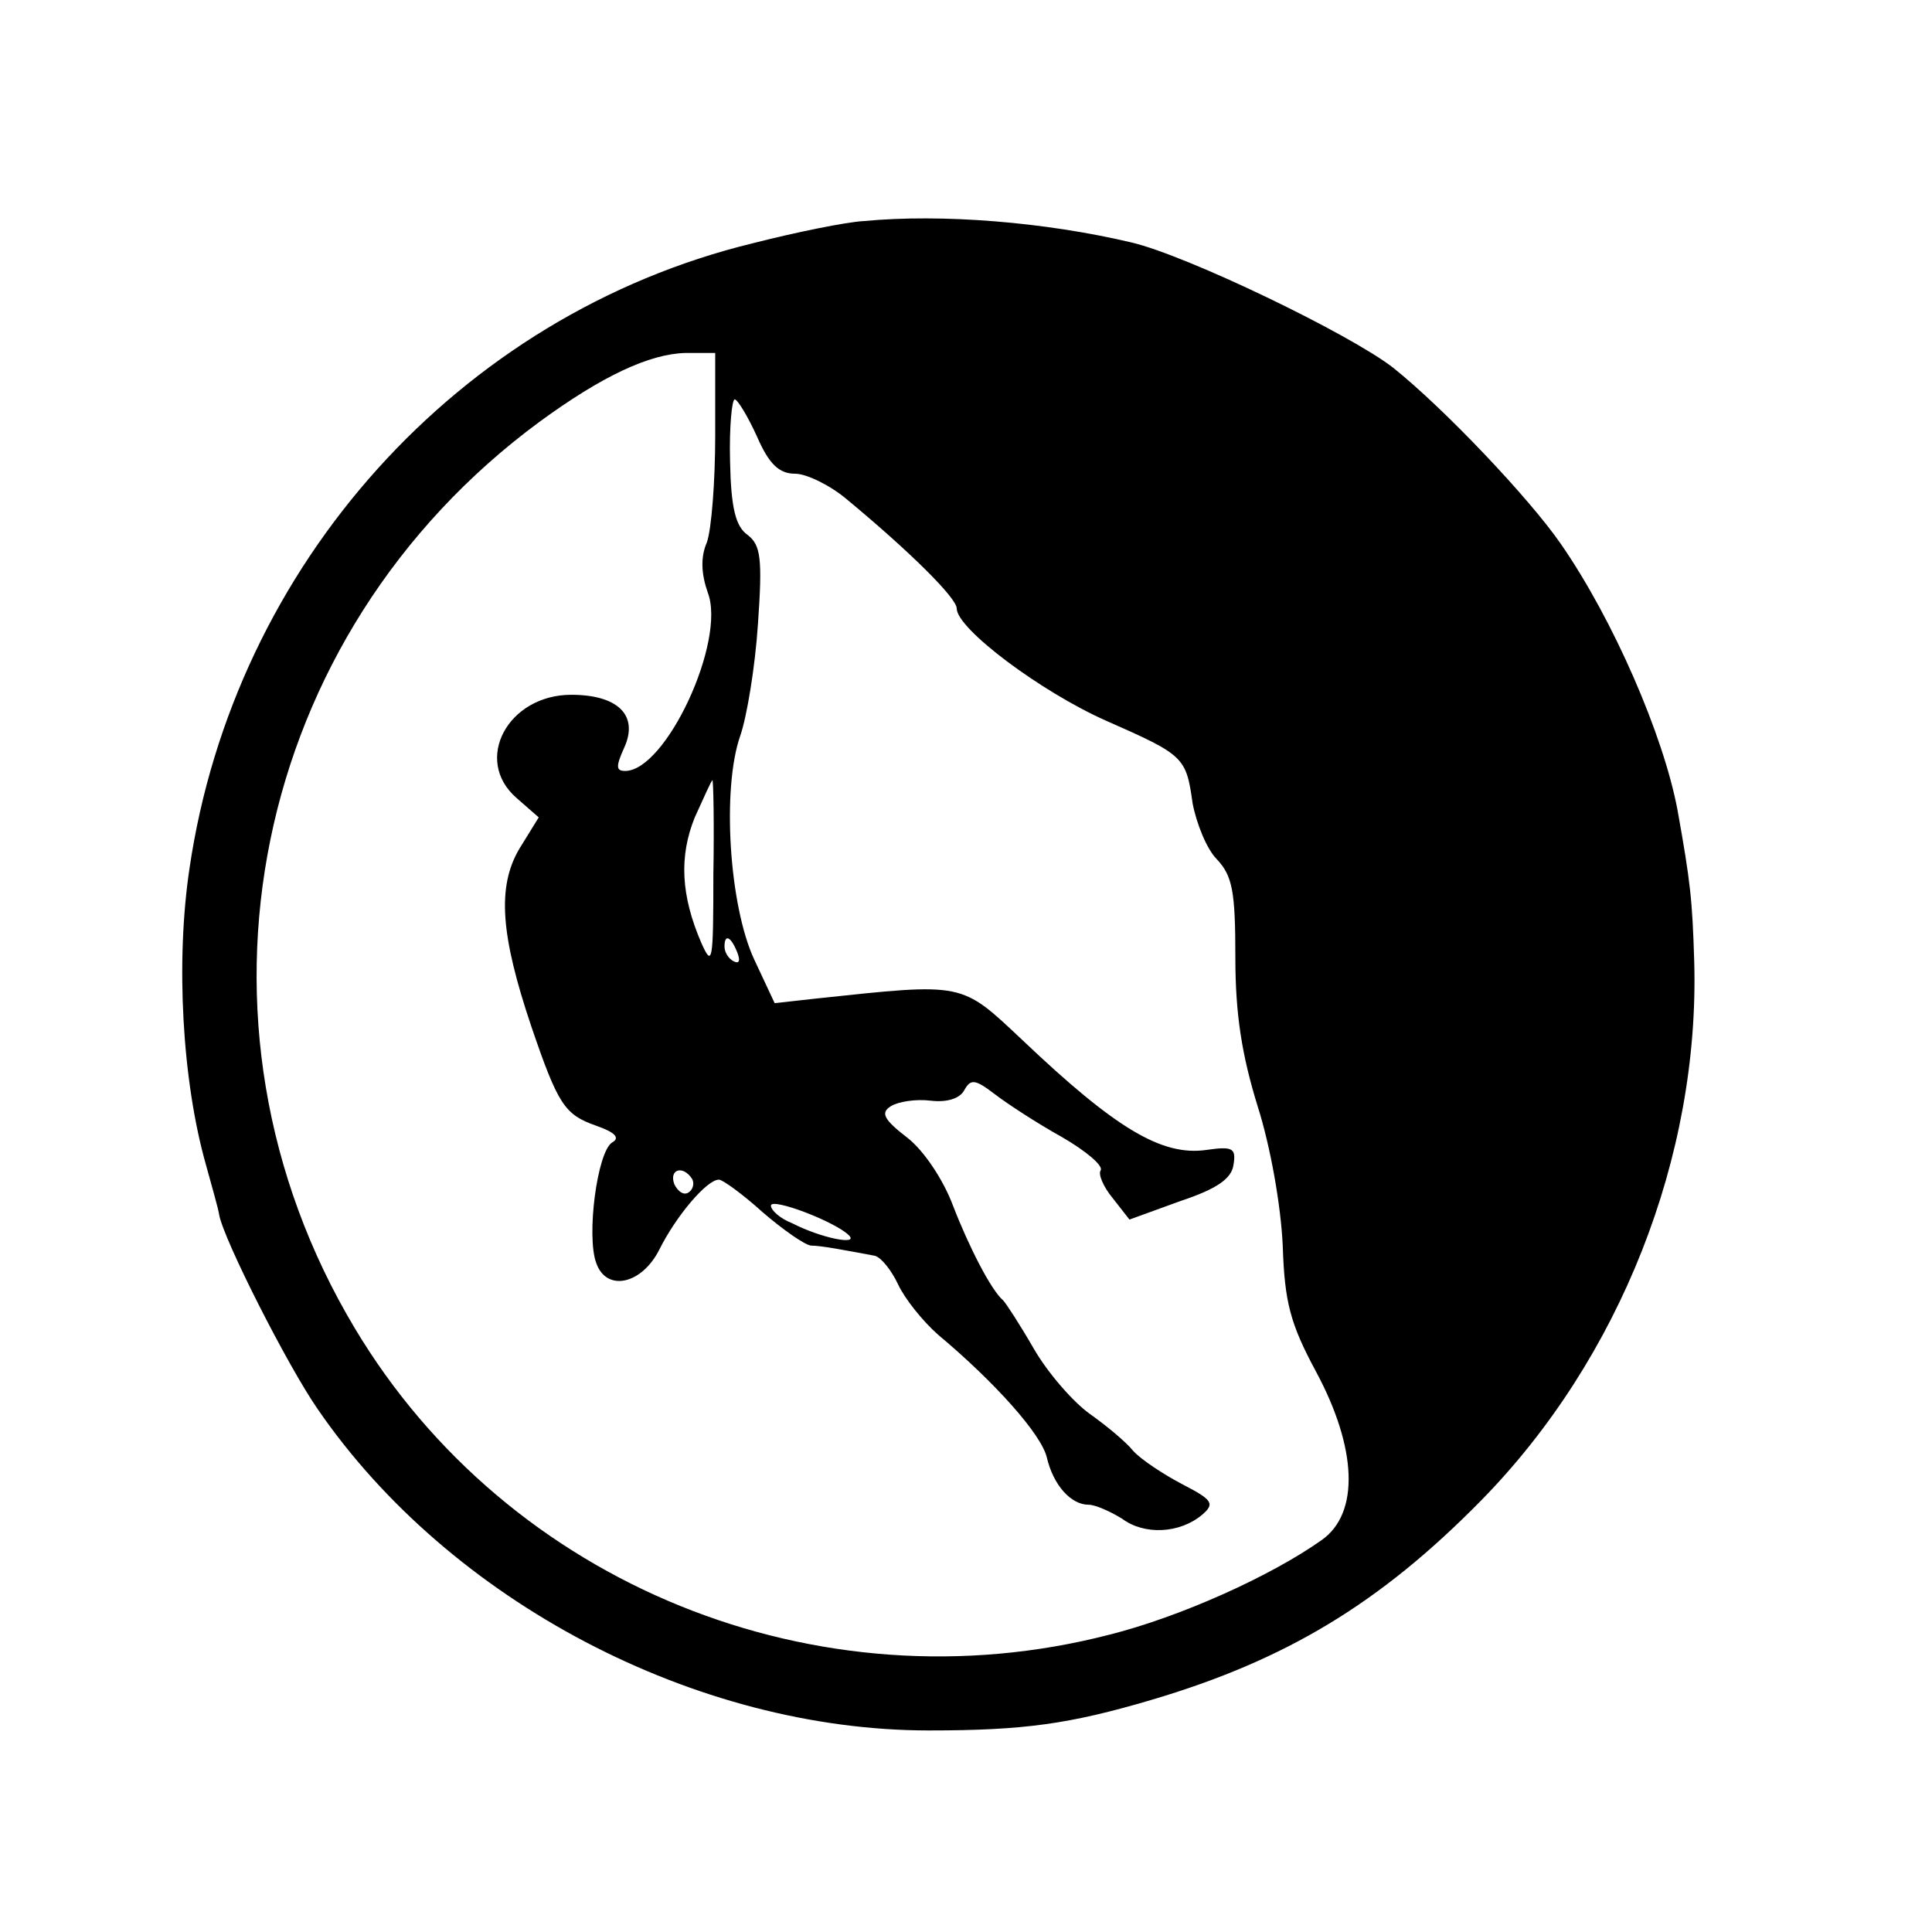 <?xml version="1.0" standalone="no"?>
<!DOCTYPE svg PUBLIC "-//W3C//DTD SVG 20010904//EN"
 "http://www.w3.org/TR/2001/REC-SVG-20010904/DTD/svg10.dtd">
<svg version="1.0" xmlns="http://www.w3.org/2000/svg"
 width="208pt" height="208pt" viewBox="0 0 208 208"
 preserveAspectRatio="xMidYMid meet">
<g transform="translate(0,208) scale(0.1,-0.1)"
fill="#000000" stroke="none">
<path d="M930 1842 c-19 -1 -73 -12 -120 -24 -316 -77 -558 -346 -606 -673
-15 -100 -8 -229 18 -320 6 -22 13 -46 14 -53 5 -27 74 -163 106 -209 142
-207 407 -346 658 -346 103 0 152 7 240 33 145 43 246 104 355 215 149 152
235 370 229 580 -2 66 -4 85 -18 163 -15 80 -69 205 -126 287 -34 49 -125 145
-180 189 -46 36 -222 121 -282 135 -93 22 -204 31 -288 23z m-160 -231 c0 -49
-4 -101 -9 -115 -7 -16 -6 -34 1 -54 20 -52 -45 -192 -89 -192 -10 0 -10 5 -1
25 16 35 -7 57 -57 57 -68 0 -106 -70 -59 -111 l24 -21 -21 -34 c-24 -41 -20
-93 13 -191 29 -85 36 -95 70 -107 20 -7 26 -13 17 -18 -16 -10 -28 -101 -17
-130 11 -31 49 -23 68 15 18 36 51 75 64 75 4 0 26 -16 47 -35 22 -19 45 -35
52 -36 11 0 37 -5 69 -11 7 -2 18 -16 25 -31 7 -15 26 -39 43 -54 61 -51 111
-107 117 -132 7 -30 26 -51 45 -51 7 0 23 -7 36 -15 24 -18 62 -16 86 4 14 12
12 16 -21 33 -21 11 -45 27 -53 36 -8 10 -30 28 -47 40 -18 13 -45 44 -60 70
-15 26 -30 49 -33 52 -13 11 -37 58 -54 102 -10 27 -31 59 -49 73 -26 20 -29
27 -18 34 8 5 27 8 43 6 17 -2 31 2 36 11 7 13 12 12 33 -4 13 -10 45 -31 72
-46 26 -15 45 -31 42 -36 -3 -4 3 -18 13 -30 l18 -23 55 20 c39 13 55 24 57
39 3 18 -1 20 -29 16 -48 -7 -98 23 -198 118 -67 63 -62 62 -222 45 l-45 -5
-22 47 c-27 58 -35 184 -15 241 7 20 16 74 19 120 5 71 3 85 -11 96 -13 9 -18
29 -19 79 -1 37 2 67 5 67 3 0 14 -18 24 -40 13 -30 24 -40 41 -40 12 0 37
-12 55 -27 70 -58 119 -107 119 -118 0 -22 91 -90 161 -121 84 -37 86 -39 93
-89 4 -21 15 -49 26 -60 17 -18 20 -35 20 -106 0 -61 7 -105 24 -160 14 -44
25 -107 27 -150 2 -61 8 -84 36 -136 44 -82 47 -152 6 -181 -55 -39 -153 -83
-229 -102 -314 -81 -647 54 -812 330 -197 329 -112 747 199 976 67 49 118 73
157 74 l32 0 0 -89z m-2 -473 c0 -94 -1 -100 -13 -73 -22 51 -24 93 -7 135 10
22 18 40 19 40 1 0 2 -46 1 -102z m26 -84 c3 -8 2 -12 -4 -9 -6 3 -10 10 -10
16 0 14 7 11 14 -7z m-49 -243 c3 -5 1 -12 -4 -15 -5 -3 -11 1 -15 9 -6 16 9
21 19 6z m169 -61 c11 -11 -30 -3 -61 13 -13 5 -23 14 -23 19 0 9 69 -17 84
-32z"/>
</g>
</svg>
